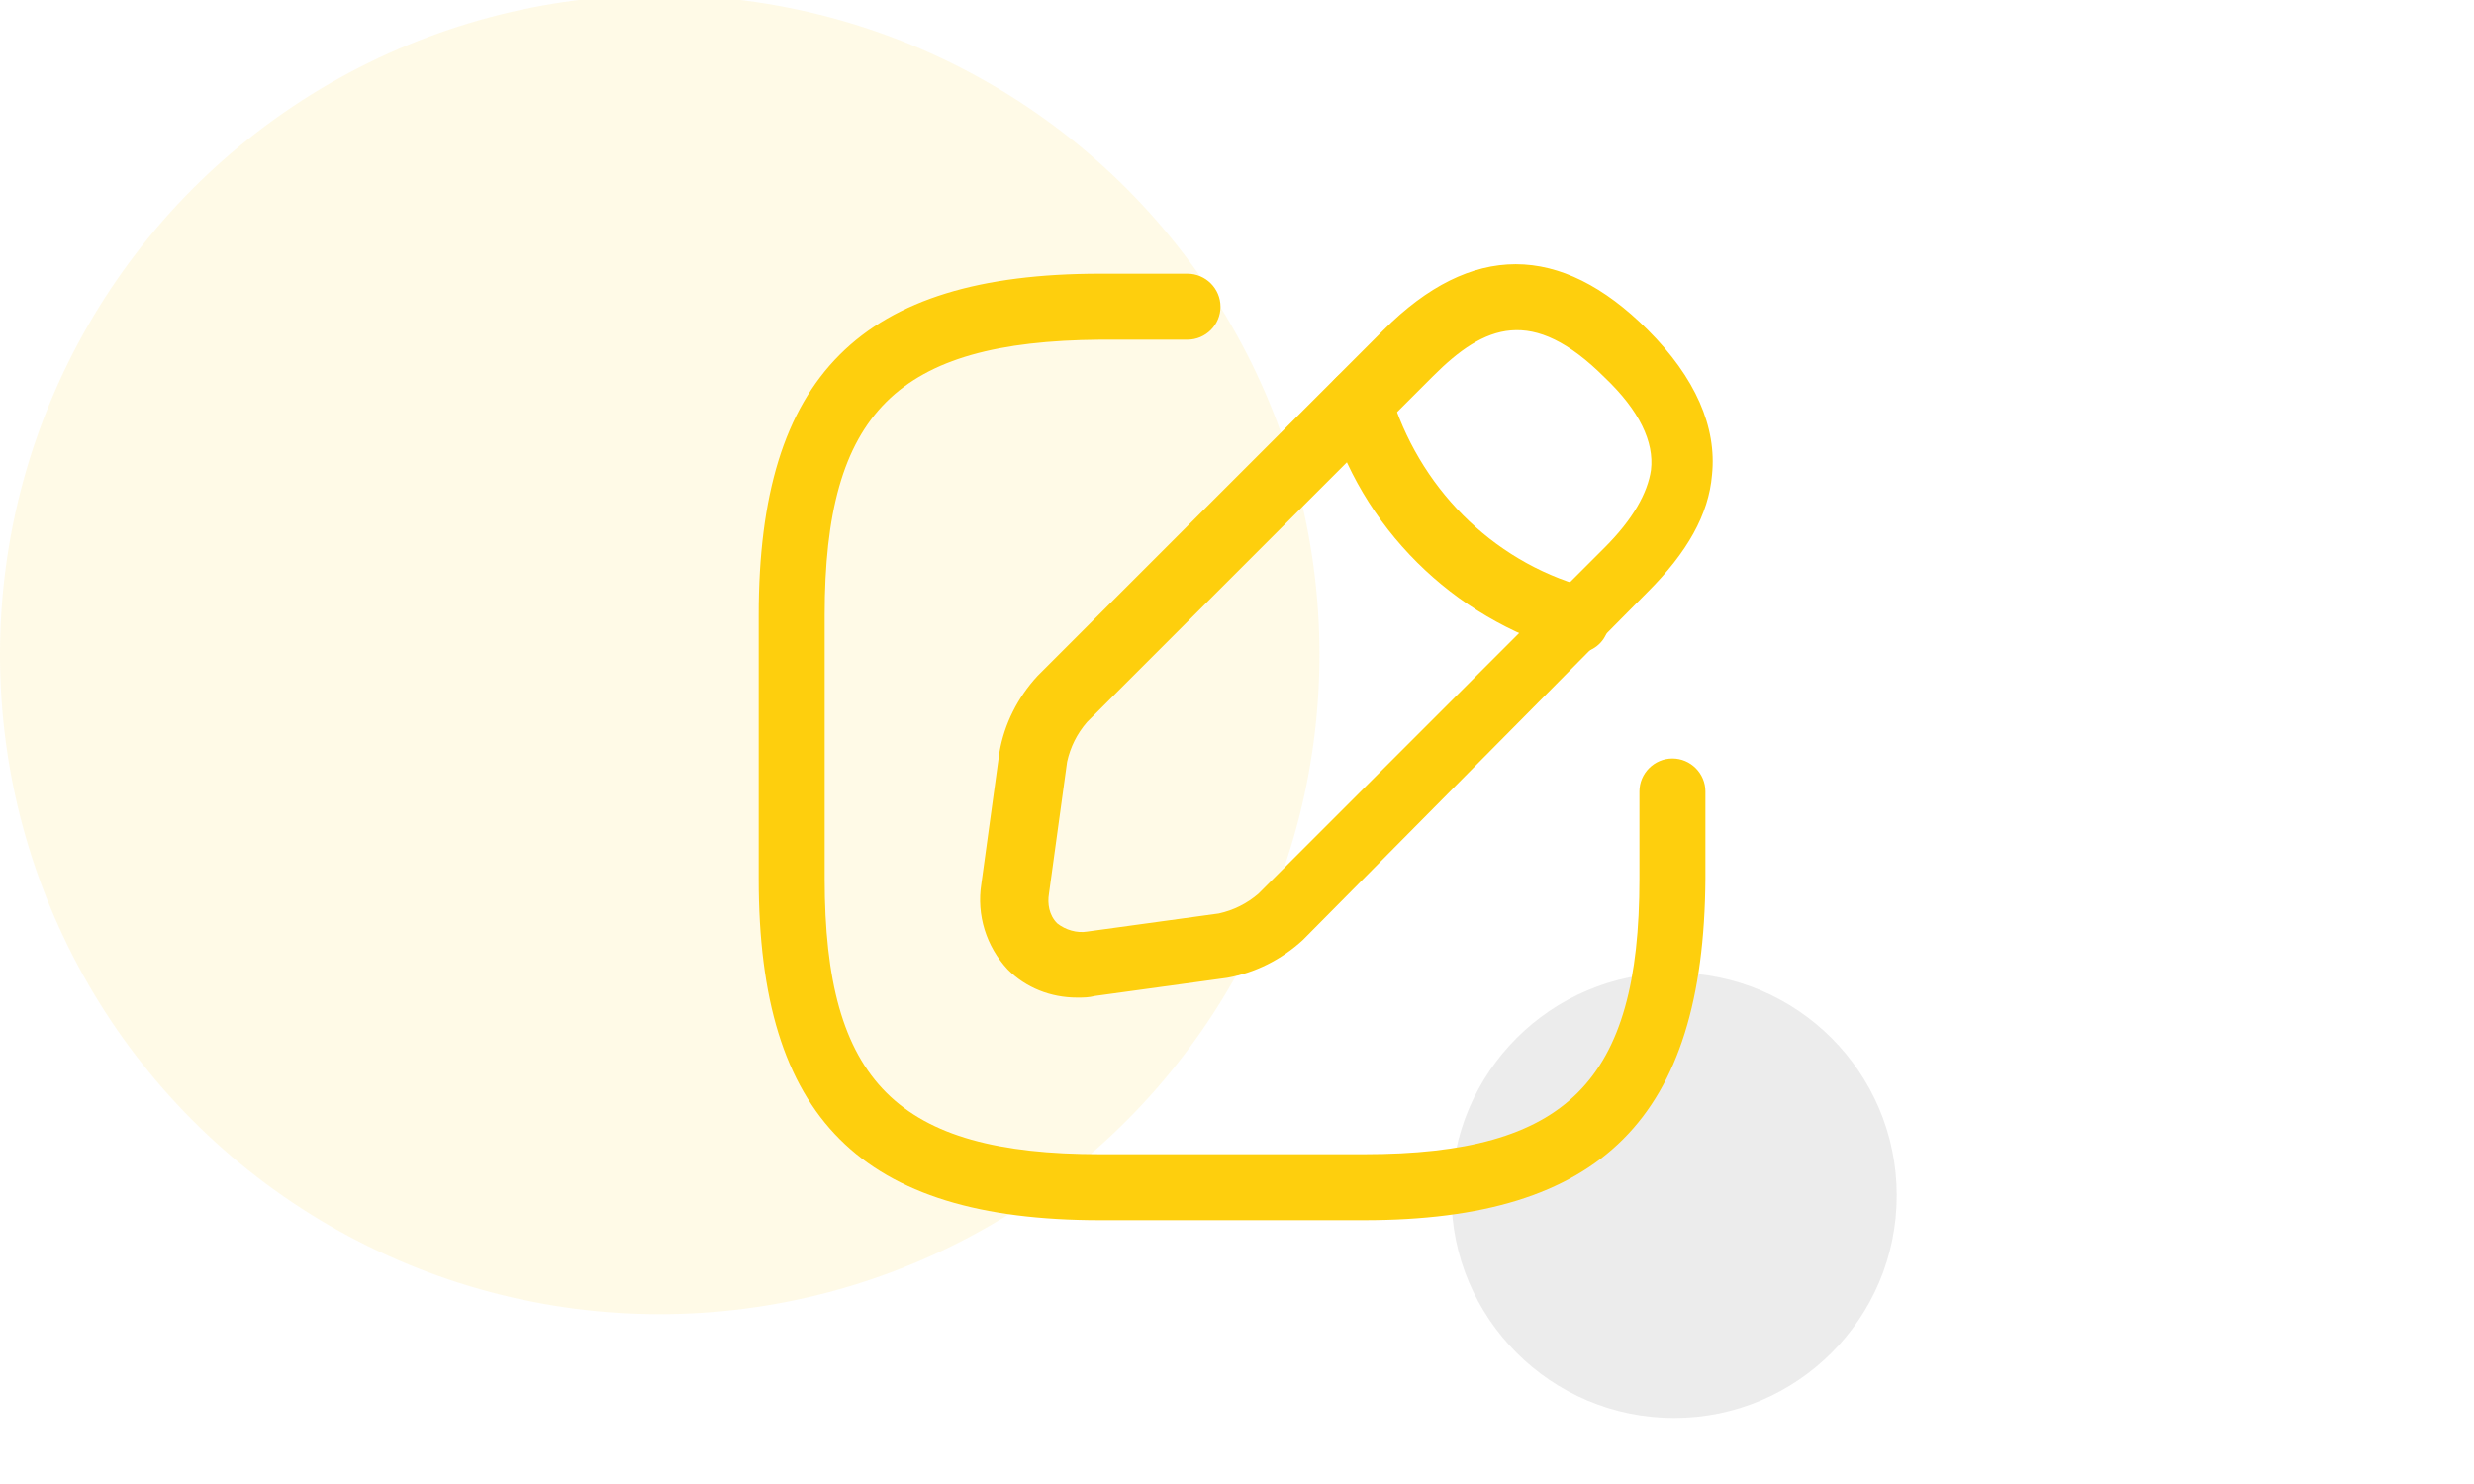 <?xml version="1.0" encoding="utf-8"?>
<!-- Generator: Adobe Illustrator 25.1.0, SVG Export Plug-In . SVG Version: 6.00 Build 0)  -->
<svg version="1.1" id="Calque_1" xmlns:v="https://vecta.io/nano"
	 xmlns="http://www.w3.org/2000/svg" xmlns:xlink="http://www.w3.org/1999/xlink" x="0px" y="0px" viewBox="0 0 150 90"
	 style="enable-background:new 0 0 150 90;" xml:space="preserve">
<style type="text/css">
	.st0{opacity:0.17;fill:#919191;enable-background:new    ;}
	.st1{opacity:0.1;fill:#FECF0D;enable-background:new    ;}
	.st2{fill:#FECF0D;}
</style>
<circle class="st0" cx="101.5" cy="72.5" r="13.5"/>
<g>
	<circle class="st1" cx="40" cy="39.7" r="40"/>
	<g>
		<path class="st2" d="M82.7,74h-16C52.2,74,46,67.8,46,53.3v-16c0-14.5,6.2-20.7,20.7-20.7H72c1.1,0,2,0.9,2,2c0,1.1-0.9,2-2,2
			h-5.3C54.4,20.7,50,25,50,37.3v16C50,65.6,54.4,70,66.7,70h16c12.3,0,16.7-4.4,16.7-16.7V48c0-1.1,0.9-2,2-2s2,0.9,2,2v5.3
			C103.3,67.8,97.1,74,82.7,74z M65.3,60.5c-1.6,0-3.1-0.6-4.2-1.7c-1.3-1.4-1.9-3.3-1.6-5.2l1.1-8c0.3-1.7,1.1-3.3,2.3-4.6l21-21
			c5.3-5.3,10.7-5.3,16,0c2.9,2.9,4.2,5.9,3.9,8.8c-0.2,2.4-1.5,4.7-3.9,7.1L79,57c-1.3,1.2-2.9,2-4.6,2.3l-8,1.1
			C66,60.5,65.7,60.5,65.3,60.5z M86.9,22.8l-21,21c-0.6,0.7-1,1.5-1.2,2.4l-1.1,8c-0.1,0.6,0,1.3,0.5,1.8c0.5,0.4,1.2,0.6,1.8,0.5
			l8-1.1c0.9-0.2,1.7-0.6,2.4-1.2l21-21c1.7-1.7,2.6-3.3,2.8-4.7c0.2-1.7-0.7-3.6-2.8-5.6C92.9,18.5,90,19.7,86.9,22.8L86.9,22.8z"
			/>
		<path class="st2" d="M95.6,39.6c-0.2,0-0.4,0-0.5-0.1c-7-2-12.6-7.5-14.6-14.6c-0.3-1.1,0.3-2.2,1.4-2.5c0.5-0.1,1.1-0.1,1.5,0.2
			s0.8,0.7,0.9,1.2C86,29.5,90.4,34,96.1,35.6c1.1,0.3,1.7,1.4,1.4,2.5C97.3,39,96.5,39.6,95.6,39.6L95.6,39.6z"/>
	</g>
</g>
</svg>
